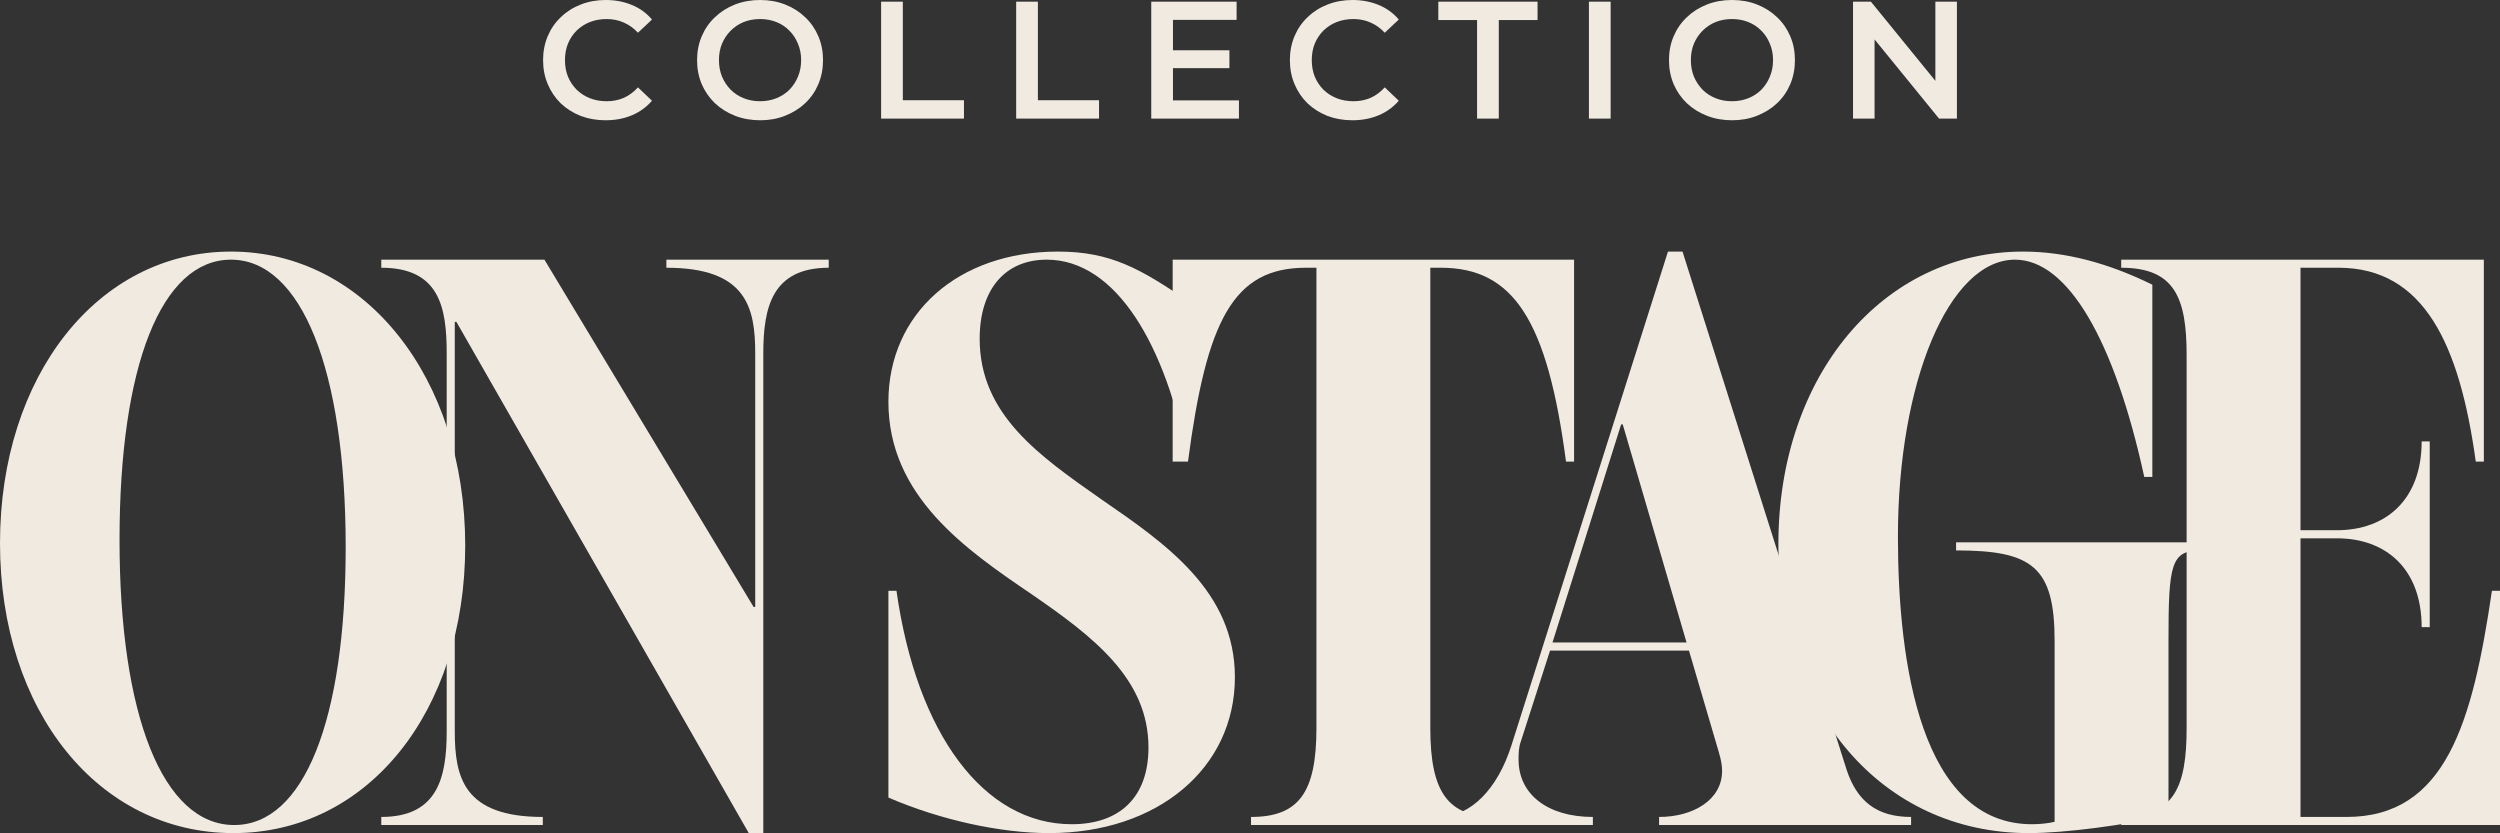 <svg width="267" height="89" viewBox="0 0 267 89" fill="none" xmlns="http://www.w3.org/2000/svg">
<rect x="0" y="0" width="267" height="89" fill="#333333" stroke="none"/>
<path d="M64.673 12.844C63.722 12.844 62.836 12.69 62.015 12.38C61.206 12.059 60.499 11.613 59.892 11.043C59.297 10.46 58.834 9.776 58.501 8.991C58.168 8.206 58.001 7.35 58.001 6.422C58.001 5.494 58.168 4.638 58.501 3.853C58.834 3.068 59.303 2.39 59.91 1.82C60.517 1.237 61.224 0.791 62.033 0.482C62.842 0.161 63.728 0 64.691 0C65.714 0 66.647 0.178 67.492 0.535C68.336 0.88 69.05 1.397 69.632 2.087L68.134 3.496C67.682 3.009 67.177 2.646 66.618 2.408C66.059 2.159 65.452 2.034 64.798 2.034C64.144 2.034 63.543 2.141 62.996 2.355C62.461 2.569 61.991 2.872 61.587 3.265C61.194 3.657 60.885 4.121 60.659 4.656C60.445 5.191 60.338 5.78 60.338 6.422C60.338 7.064 60.445 7.653 60.659 8.188C60.885 8.723 61.194 9.187 61.587 9.58C61.991 9.972 62.461 10.275 62.996 10.489C63.543 10.704 64.144 10.811 64.798 10.811C65.452 10.811 66.059 10.692 66.618 10.454C67.177 10.204 67.682 9.829 68.134 9.33L69.632 10.757C69.05 11.435 68.336 11.952 67.492 12.309C66.647 12.666 65.708 12.844 64.673 12.844Z" fill="#F0EAE1"/>
<path d="M81.191 12.844C80.216 12.844 79.318 12.684 78.497 12.363C77.676 12.041 76.963 11.595 76.356 11.025C75.75 10.442 75.28 9.764 74.947 8.991C74.614 8.206 74.448 7.35 74.448 6.422C74.448 5.494 74.614 4.644 74.947 3.871C75.28 3.086 75.75 2.408 76.356 1.837C76.963 1.255 77.676 0.803 78.497 0.482C79.318 0.161 80.21 0 81.173 0C82.148 0 83.04 0.161 83.849 0.482C84.669 0.803 85.383 1.255 85.99 1.837C86.596 2.408 87.066 3.086 87.399 3.871C87.732 4.644 87.898 5.494 87.898 6.422C87.898 7.35 87.732 8.206 87.399 8.991C87.066 9.776 86.596 10.454 85.99 11.025C85.383 11.595 84.669 12.041 83.849 12.363C83.04 12.684 82.154 12.844 81.191 12.844ZM81.173 10.811C81.803 10.811 82.386 10.704 82.921 10.489C83.456 10.275 83.92 9.972 84.313 9.58C84.705 9.175 85.008 8.711 85.222 8.188C85.448 7.653 85.561 7.064 85.561 6.422C85.561 5.78 85.448 5.197 85.222 4.674C85.008 4.139 84.705 3.675 84.313 3.282C83.92 2.878 83.456 2.569 82.921 2.355C82.386 2.141 81.803 2.034 81.173 2.034C80.543 2.034 79.96 2.141 79.425 2.355C78.901 2.569 78.438 2.878 78.033 3.282C77.641 3.675 77.332 4.139 77.106 4.674C76.891 5.197 76.784 5.78 76.784 6.422C76.784 7.052 76.891 7.635 77.106 8.17C77.332 8.706 77.641 9.175 78.033 9.58C78.426 9.972 78.889 10.275 79.425 10.489C79.96 10.704 80.543 10.811 81.173 10.811Z" fill="#F0EAE1"/>
<path d="M94.103 12.666V0.178H96.422V10.704H102.951V12.666H94.103Z" fill="#F0EAE1"/>
<path d="M108.528 12.666V0.178H110.847V10.704H117.376V12.666H108.528Z" fill="#F0EAE1"/>
<path d="M125.094 5.37H131.302V7.278H125.094V5.37ZM125.273 10.721H132.319V12.666H122.954V0.178H132.069V2.123H125.273V10.721Z" fill="#F0EAE1"/>
<path d="M144.431 12.844C143.479 12.844 142.593 12.69 141.773 12.38C140.964 12.059 140.256 11.613 139.65 11.043C139.055 10.46 138.591 9.776 138.258 8.991C137.925 8.206 137.759 7.35 137.759 6.422C137.759 5.494 137.925 4.638 138.258 3.853C138.591 3.068 139.061 2.39 139.667 1.82C140.274 1.237 140.982 0.791 141.79 0.482C142.599 0.161 143.485 0 144.448 0C145.471 0 146.405 0.178 147.249 0.535C148.094 0.88 148.807 1.397 149.39 2.087L147.891 3.496C147.439 3.009 146.934 2.646 146.375 2.408C145.816 2.159 145.21 2.034 144.555 2.034C143.901 2.034 143.301 2.141 142.754 2.355C142.219 2.569 141.749 2.872 141.344 3.265C140.952 3.657 140.643 4.121 140.417 4.656C140.203 5.191 140.096 5.78 140.096 6.422C140.096 7.064 140.203 7.653 140.417 8.188C140.643 8.723 140.952 9.187 141.344 9.58C141.749 9.972 142.219 10.275 142.754 10.489C143.301 10.704 143.901 10.811 144.555 10.811C145.21 10.811 145.816 10.692 146.375 10.454C146.934 10.204 147.439 9.829 147.891 9.33L149.39 10.757C148.807 11.435 148.094 11.952 147.249 12.309C146.405 12.666 145.465 12.844 144.431 12.844Z" fill="#F0EAE1"/>
<path d="M157.752 12.666V2.141H153.613V0.178H164.21V2.141H160.071V12.666H157.752Z" fill="#F0EAE1"/>
<path d="M169.697 12.666V0.178H172.016V12.666H169.697Z" fill="#F0EAE1"/>
<path d="M184.991 12.844C184.016 12.844 183.118 12.684 182.297 12.363C181.476 12.041 180.763 11.595 180.156 11.025C179.55 10.442 179.08 9.764 178.747 8.991C178.414 8.206 178.248 7.35 178.248 6.422C178.248 5.494 178.414 4.644 178.747 3.871C179.08 3.086 179.55 2.408 180.156 1.837C180.763 1.255 181.476 0.803 182.297 0.482C183.118 0.161 184.01 0 184.973 0C185.948 0 186.84 0.161 187.649 0.482C188.469 0.803 189.183 1.255 189.79 1.837C190.396 2.408 190.866 3.086 191.199 3.871C191.532 4.644 191.698 5.494 191.698 6.422C191.698 7.35 191.532 8.206 191.199 8.991C190.866 9.776 190.396 10.454 189.79 11.025C189.183 11.595 188.469 12.041 187.649 12.363C186.84 12.684 185.954 12.844 184.991 12.844ZM184.973 10.811C185.603 10.811 186.186 10.704 186.721 10.489C187.256 10.275 187.72 9.972 188.113 9.58C188.505 9.175 188.808 8.711 189.022 8.188C189.248 7.653 189.361 7.064 189.361 6.422C189.361 5.78 189.248 5.197 189.022 4.674C188.808 4.139 188.505 3.675 188.113 3.282C187.72 2.878 187.256 2.569 186.721 2.355C186.186 2.141 185.603 2.034 184.973 2.034C184.343 2.034 183.76 2.141 183.225 2.355C182.701 2.569 182.238 2.878 181.833 3.282C181.441 3.675 181.132 4.139 180.906 4.674C180.692 5.197 180.584 5.78 180.584 6.422C180.584 7.052 180.692 7.635 180.906 8.17C181.132 8.706 181.441 9.175 181.833 9.58C182.226 9.972 182.69 10.275 183.225 10.489C183.76 10.704 184.343 10.811 184.973 10.811Z" fill="#F0EAE1"/>
<path d="M197.903 12.666V0.178H199.812L207.643 9.794H206.698V0.178H208.999V12.666H207.09L199.259 3.051H200.204V12.666H197.903Z" fill="#F0EAE1"/>
<path d="M24.67 26.869C38.989 26.869 49.685 40.325 49.685 58.267C49.685 76.037 39.248 88.975 24.929 88.975C10.524 88.975 0 75.95 0 58.008C0 40.153 10.437 26.869 24.67 26.869ZM24.67 27.732C17.252 27.732 12.766 39.031 12.766 57.663C12.766 76.468 17.424 88.113 25.015 88.113C32.433 88.113 36.919 76.985 36.919 58.44C36.919 39.463 32.175 27.732 24.67 27.732Z" fill="#F0EAE1"/>
<path d="M58.145 27.732L80.486 64.823H80.658V37.737C80.658 32.821 79.709 28.594 71.17 28.594V27.732H88.508V28.594C82.47 28.594 81.521 32.821 81.521 37.737V88.975H79.968L48.742 34.373H48.57V78.107C48.57 83.023 49.519 87.25 57.972 87.25V88.113H40.72V87.25C46.758 87.25 47.707 83.023 47.707 78.107V37.737C47.707 32.821 46.931 28.594 40.72 28.594V27.732H58.145Z" fill="#F0EAE1"/>
<path d="M114.462 88.027C119.552 88.027 122.657 85.18 122.657 79.832C122.657 72.5 116.791 68.014 110.149 63.443C103.162 58.699 94.882 53.005 94.882 42.913C94.882 33.511 102.3 26.869 112.996 26.869C118.603 26.869 121.786 28.68 126.961 32.217L126.878 49.296C124.549 36.875 119.207 27.732 111.788 27.732C107.389 27.732 104.629 30.837 104.629 36.185C104.629 44.293 111.012 48.692 117.654 53.35C124.555 58.095 131.887 63.184 131.887 72.327C131.887 82.075 123.606 88.975 112.047 88.975C106.872 88.975 100.488 87.595 94.882 85.18V63.098H95.744C97.901 78.365 105.06 88.027 114.462 88.027Z" fill="#F0EAE1"/>
<path d="M133.608 88.113V87.25C138.697 87.25 140.595 84.662 140.595 77.762V28.594H139.473C131.71 28.594 128.862 34.201 126.878 49.296H125.241V27.732H168.111V49.296H167.249C165.265 34.201 161.642 28.594 153.879 28.594H152.757V77.762C152.757 84.662 154.655 87.25 159.744 87.25V88.113H133.608Z" fill="#F0EAE1"/>
<path d="M153.642 88.113V87.25C157.093 87.25 159.939 84.231 161.405 79.659L178.14 26.869H179.692L197.203 82.161C198.324 85.611 200.481 87.25 204.104 87.25V88.113H177.191V87.25C180.814 87.25 183.919 85.439 183.919 82.334C183.919 81.816 183.833 81.212 183.574 80.35L180.382 69.481H165.546L162.441 79.142C162.182 79.832 162.182 80.522 162.182 81.126C162.182 84.835 165.287 87.25 170.118 87.25V88.113H153.642ZM173.137 45.328L165.805 68.618H180.124L173.309 45.328H173.137Z" fill="#F0EAE1"/>
<path d="M215.206 27.732C208.132 27.732 202.698 40.843 202.698 57.318C202.698 70.947 205.199 88.027 217.017 88.027C217.793 88.027 218.742 87.94 219.432 87.768V68.446C219.432 60.51 217.017 58.785 208.909 58.785V57.922H235.045V58.785C231.853 58.785 231.595 60.251 231.595 68.446V87.078C226.937 88.113 220.64 88.975 216.672 88.975C200.973 88.975 189.932 75.95 189.932 58.095C189.932 40.153 201.059 26.869 216.068 26.869C220.554 26.869 225.125 28.076 229.87 30.405V50.935H229.007C225.815 36.271 220.812 27.732 215.206 27.732Z" fill="#F0EAE1"/>
<path d="M233.531 37.91C233.531 31.786 232.238 28.594 226.544 28.594V27.732H265.275V49.296H264.412C262.687 36.789 258.892 28.594 249.748 28.594H245.694V56.628H249.576C254.837 56.628 258.633 53.35 258.633 47.14H259.495V66.979H258.633C258.633 60.769 254.837 57.491 249.576 57.491H245.694V87.25H250.611C261.221 87.25 264.067 77.158 266.137 63.098H267V88.113H226.544V87.25C232.238 87.25 233.531 83.972 233.531 77.762V37.91Z" fill="#F0EAE1"/>
</svg>
